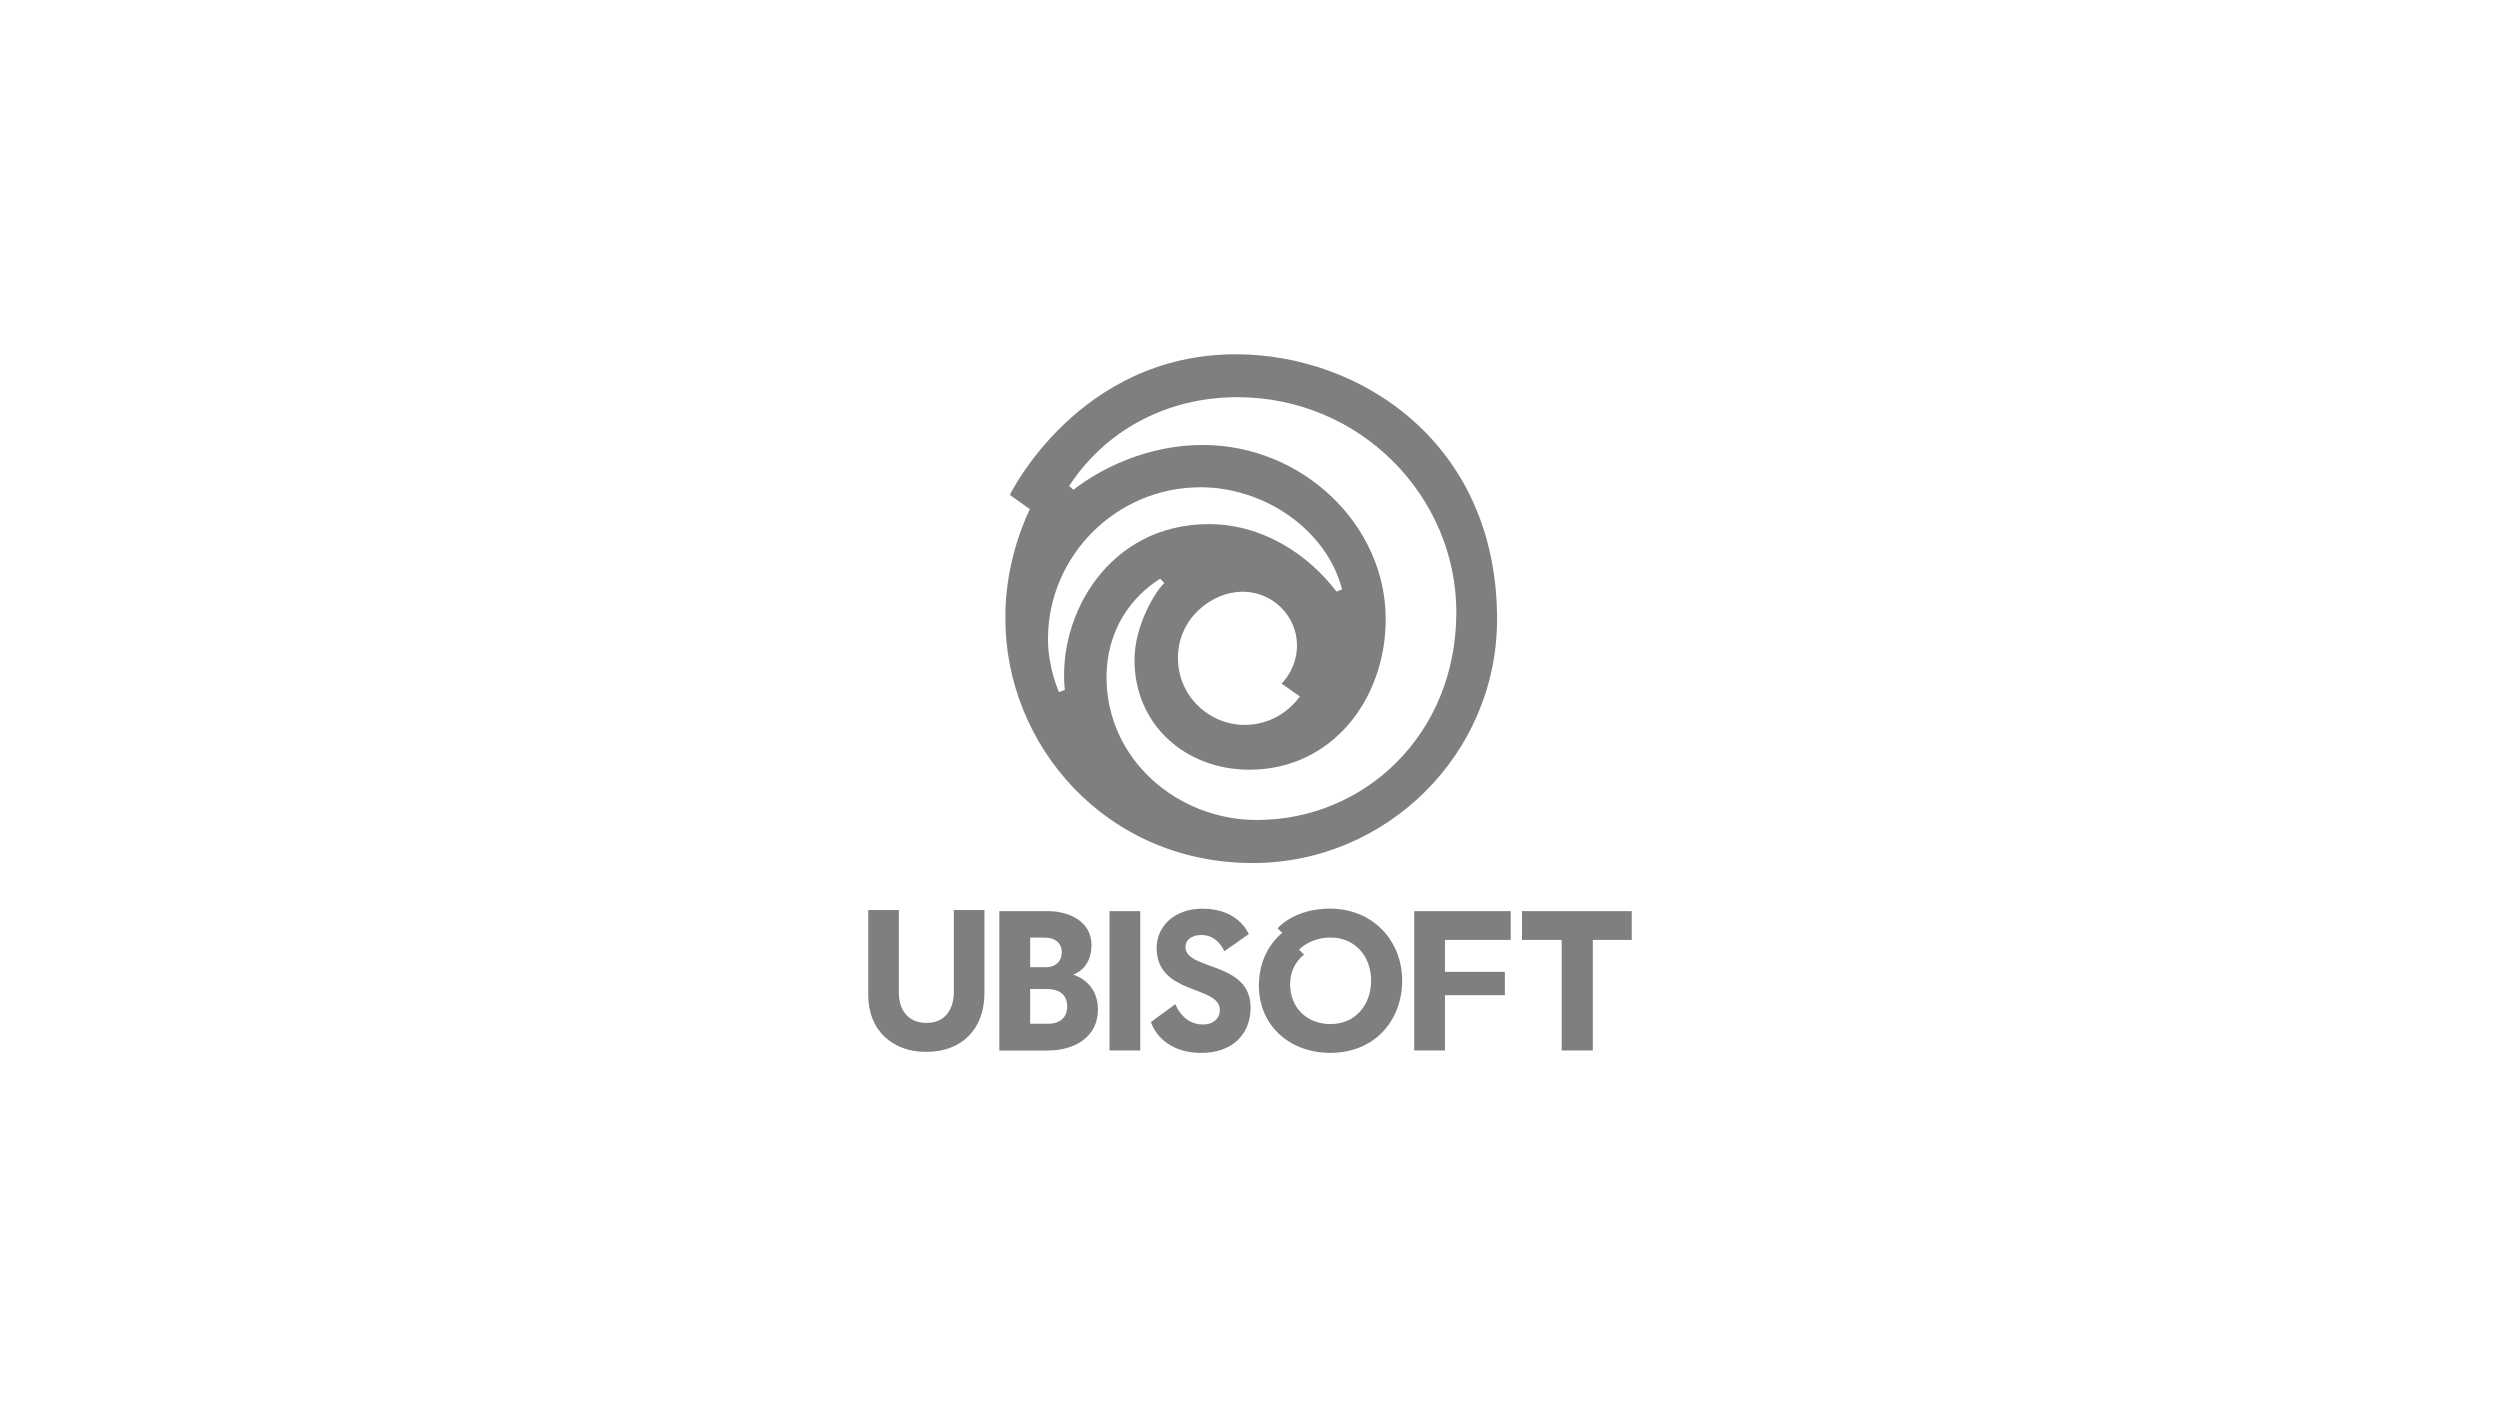 <svg width="501" height="282" viewBox="0 0 501 282" fill="none" xmlns="http://www.w3.org/2000/svg">
<g clip-path="url(#clip0_3035_6303)">
<path d="M174 182.359V199.442C174 206.379 178.727 210.8 185.611 210.8C192.853 210.8 197.285 206.138 197.285 198.975V182.359H191.156V198.662C191.156 202.568 189.19 204.99 185.677 204.99C181.827 204.99 180.129 202.205 180.129 198.975V182.359H174ZM200.265 182.595V210.521H210.028C215.434 210.521 220.029 207.763 220.029 202.292C220.029 196.581 215.033 195.315 215.033 195.315C215.033 195.315 218.732 194.287 218.732 189.401C218.732 184.519 214.056 182.595 210.028 182.595H200.265ZM206.44 187.9H209.404C211.46 187.9 212.776 188.983 212.776 190.869C212.776 192.555 211.66 193.828 209.56 193.828H206.44V187.9H206.44ZM206.44 198.196H209.716C212.795 198.196 213.863 199.779 213.863 201.668C213.863 203.865 212.482 205.154 210.028 205.154H206.44V198.197L206.44 198.196ZM222.349 182.593H228.509V210.519H222.349V182.593ZM289.569 210.519H283.408V182.593H302.748V188.366H289.569V194.762H301.578V199.442H289.569V210.519ZM305.009 182.593V188.366H312.963V210.519H319.202V188.366H327V182.593H305.009ZM235.542 201.234L230.648 204.813C230.648 204.813 232.339 211 240.817 211C246.463 211 250.617 207.704 250.617 201.91C250.617 192.573 237.565 194.553 237.565 189.751C237.565 188.488 238.688 187.371 240.762 187.371C244.089 187.371 245.353 190.636 245.353 190.636L250.248 187.199C250.248 187.199 248.336 182.101 241.008 182.101C234.985 182.101 231.786 185.966 231.786 189.954C231.786 199.47 244.458 197.405 244.458 202.399C244.458 204.084 243.13 205.322 241.063 205.308C236.966 205.308 235.542 201.234 235.542 201.234ZM266.525 182.088C259.27 182.088 256.037 186.027 256.037 186.027L256.973 186.963C256.973 186.963 252.279 190.298 252.279 197.46C252.279 205.701 258.633 210.994 266.559 210.994C275.77 210.994 280.996 204.196 280.996 196.553C280.996 188.403 275.029 182.088 266.525 182.088ZM266.657 187.885C271.576 187.885 274.767 191.646 274.767 196.529C274.767 201.361 271.614 205.226 266.657 205.226C261.759 205.226 258.542 201.805 258.542 197.265C258.542 193.132 261.339 191.332 261.339 191.332L260.326 190.317C260.326 190.317 262.483 187.885 266.657 187.885ZM247.672 71C216.032 71 202.375 99.172 202.375 99.172L206.395 102.051C206.395 102.051 201.336 111.674 201.476 124.018C201.476 149.215 221.528 172.952 251.046 172.952C277.862 172.952 300.013 151.119 300.013 124.08C300.013 88.815 272.675 71 247.672 71H247.672ZM247.946 79.596C272.667 79.596 291.849 99.523 291.849 122.689C291.849 147.246 273.385 164.325 251.869 164.325C236.034 164.325 221.749 152.262 221.749 135.723C221.749 126.171 226.825 119.511 232.512 115.962L233.345 116.865C231.788 118.083 227.35 125.215 227.35 132.224C227.35 145.237 237.551 154.249 250.404 154.249C266.776 154.249 277.695 140.281 277.695 124.062C277.695 105.192 261.043 89.171 241.004 89.171C229.921 89.171 220.514 93.94 215.108 98.149L214.267 97.387C221.339 86.48 233.585 79.596 247.946 79.596ZM240.57 97.648C253.358 97.648 265.843 106.111 268.959 118.123L267.826 118.552C262.23 111.161 253.062 105.036 242.235 105.036C222.313 105.036 211.85 123.145 213.386 138.27L212.213 138.699C212.213 138.699 210.012 133.843 210.012 128.083C210.012 111.406 223.704 97.648 240.57 97.648ZM249.022 118.579C255.077 118.579 259.918 123.488 259.918 129.315C259.918 134.137 256.823 136.994 256.823 136.994L260.489 139.558C260.489 139.558 256.854 145.267 249.434 145.267C242.336 145.267 236.059 139.537 236.059 131.83C236.059 123.889 242.887 118.579 249.022 118.579Z" fill="black" fill-opacity="0.5"/>
</g>
<defs>
<clipPath id="clip0_3035_6303">
<rect width="153" height="140" fill="white" transform="translate(174 71)"/>
</clipPath>
</defs>
</svg>
